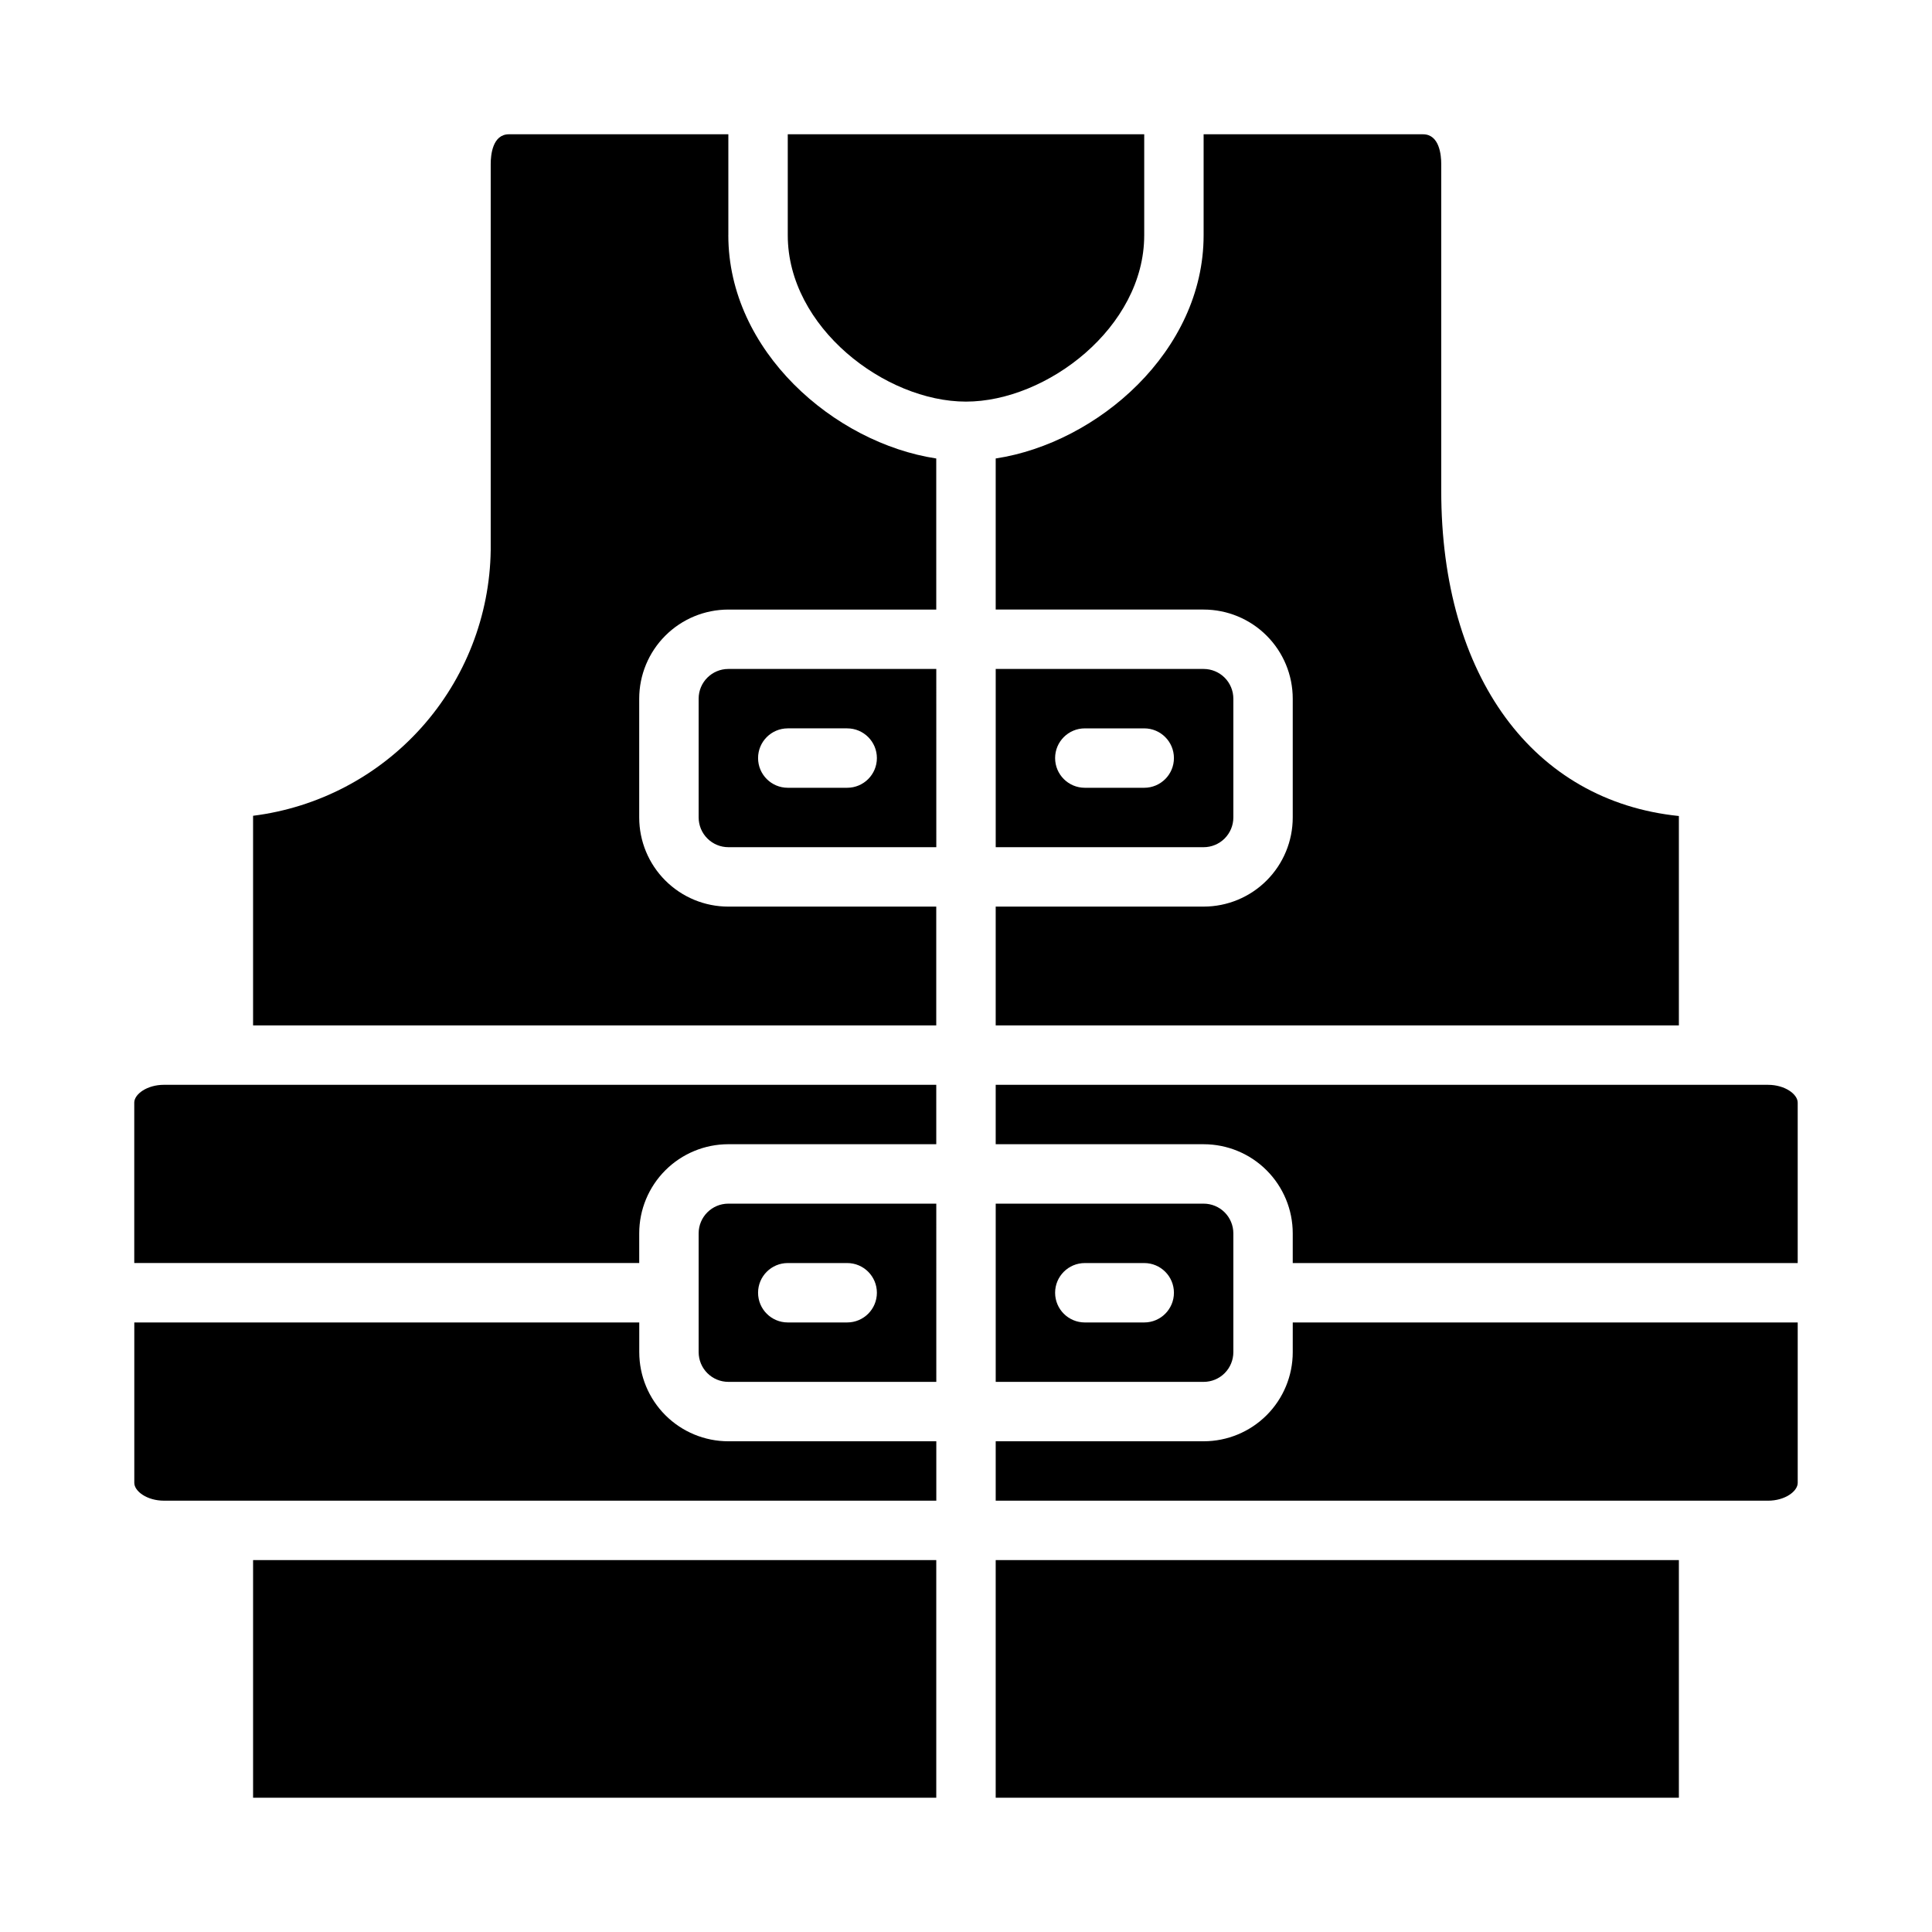 <?xml version="1.0" encoding="UTF-8"?>
<!-- Uploaded to: ICON Repo, www.iconrepo.com, Generator: ICON Repo Mixer Tools -->
<svg fill="#000000" width="800px" height="800px" version="1.1" viewBox="144 144 512 512" xmlns="http://www.w3.org/2000/svg">
 <g>
  <path d="m329.15 470.85v31.488c0 2.086 0.832 4.09 2.309 5.566 1.477 1.477 3.477 2.305 5.566 2.305h55.105l-0.004-47.23h-55.102c-4.348 0-7.875 3.523-7.875 7.871zm23.617 7.871h15.746c4.348 0 7.871 3.523 7.871 7.871s-3.523 7.871-7.871 7.871h-15.746c-4.348 0-7.871-3.523-7.871-7.871s3.523-7.871 7.871-7.871z"/>
  <path d="m313.41 502.34v-7.875h-133.82v42.508c0 2.227 3.371 4.723 7.871 4.723l204.67 0.004v-15.746h-55.102c-6.266 0-12.27-2.488-16.699-6.914-4.43-4.43-6.918-10.438-6.918-16.699z"/>
  <path d="m179.58 436.21v42.508h133.82v-7.871c0-6.266 2.488-12.27 6.918-16.699 4.43-4.43 10.434-6.918 16.699-6.918h55.105l-0.004-15.742h-204.67c-4.504 0-7.871 2.492-7.871 4.723z"/>
  <path d="m407.87 265.5v40.039h55.105c6.262 0 12.27 2.488 16.695 6.918 4.43 4.426 6.918 10.434 6.918 16.695v31.488c0 6.266-2.488 12.273-6.918 16.699-4.426 4.43-10.434 6.918-16.695 6.918h-55.105v31.488h181.05v-55.496c-38.527-3.938-62.977-36.871-62.977-86.199v-86.594c0-2.363-0.473-7.871-4.84-7.871h-58.133v26.766c0 30.699-28.09 55.039-55.105 59.148z"/>
  <path d="m211.07 557.44h181.05v62.977h-181.05z"/>
  <path d="m470.85 360.64v-31.488c0-2.086-0.832-4.09-2.305-5.566-1.477-1.473-3.481-2.305-5.566-2.305h-55.105v47.23h55.105v0.004c2.086 0 4.09-0.832 5.566-2.309 1.473-1.477 2.305-3.477 2.305-5.566zm-23.617-7.871h-15.742c-4.348 0-7.875-3.523-7.875-7.871 0-4.348 3.527-7.871 7.875-7.871h15.742c4.348 0 7.871 3.523 7.871 7.871 0 4.348-3.523 7.871-7.871 7.871z"/>
  <path d="m329.15 329.15v31.488c0 2.09 0.832 4.09 2.309 5.566 1.477 1.477 3.477 2.309 5.566 2.309h55.105l-0.004-47.234h-55.102c-4.348 0-7.875 3.523-7.875 7.871zm23.617 7.871h15.742l0.004 0.004c4.348 0 7.871 3.523 7.871 7.871 0 4.348-3.523 7.871-7.871 7.871h-15.746c-4.348 0-7.871-3.523-7.871-7.871 0-4.348 3.523-7.871 7.871-7.871z"/>
  <path d="m470.85 502.34v-31.488c0-2.09-0.832-4.09-2.305-5.566-1.477-1.477-3.481-2.305-5.566-2.305h-55.105v47.23h55.105c2.086 0 4.09-0.828 5.566-2.305 1.473-1.477 2.305-3.481 2.305-5.566zm-23.617-7.871-15.742-0.004c-4.348 0-7.875-3.523-7.875-7.871s3.527-7.871 7.875-7.871h15.742c4.348 0 7.871 3.523 7.871 7.871s-3.523 7.871-7.871 7.871z"/>
  <path d="m337.02 206.35v-26.766h-58.137c-4.367 0-4.84 5.512-4.84 7.871v102.34c-0.242 17.355-6.75 34.039-18.32 46.977-11.574 12.938-27.434 21.254-44.656 23.418v55.559h181.05v-31.488h-55.102c-6.266 0-12.27-2.488-16.699-6.918-4.43-4.426-6.918-10.434-6.918-16.699v-31.488c0-6.262 2.488-12.27 6.918-16.695 4.43-4.43 10.434-6.918 16.699-6.918h55.105l-0.004-40.039c-27.016-4.109-55.102-28.449-55.102-59.148z"/>
  <path d="m486.59 502.34c0 6.262-2.488 12.27-6.918 16.699-4.426 4.426-10.434 6.914-16.695 6.914h-55.105v15.742l204.67 0.004c4.504 0 7.871-2.496 7.871-4.723v-42.512h-133.82z"/>
  <path d="m612.54 431.49h-204.67v15.742h55.105c6.262 0 12.27 2.488 16.695 6.918 4.43 4.43 6.918 10.434 6.918 16.699v7.871h133.82v-42.508c0-2.231-3.367-4.723-7.871-4.723z"/>
  <path d="m407.87 557.44h181.05v62.977h-181.05z"/>
  <path d="m447.23 206.35v-26.766h-94.465v26.766c0 24.402 25.836 44.082 47.23 44.082 21.398 0 47.234-19.68 47.234-44.082z"/>
 </g>
</svg>